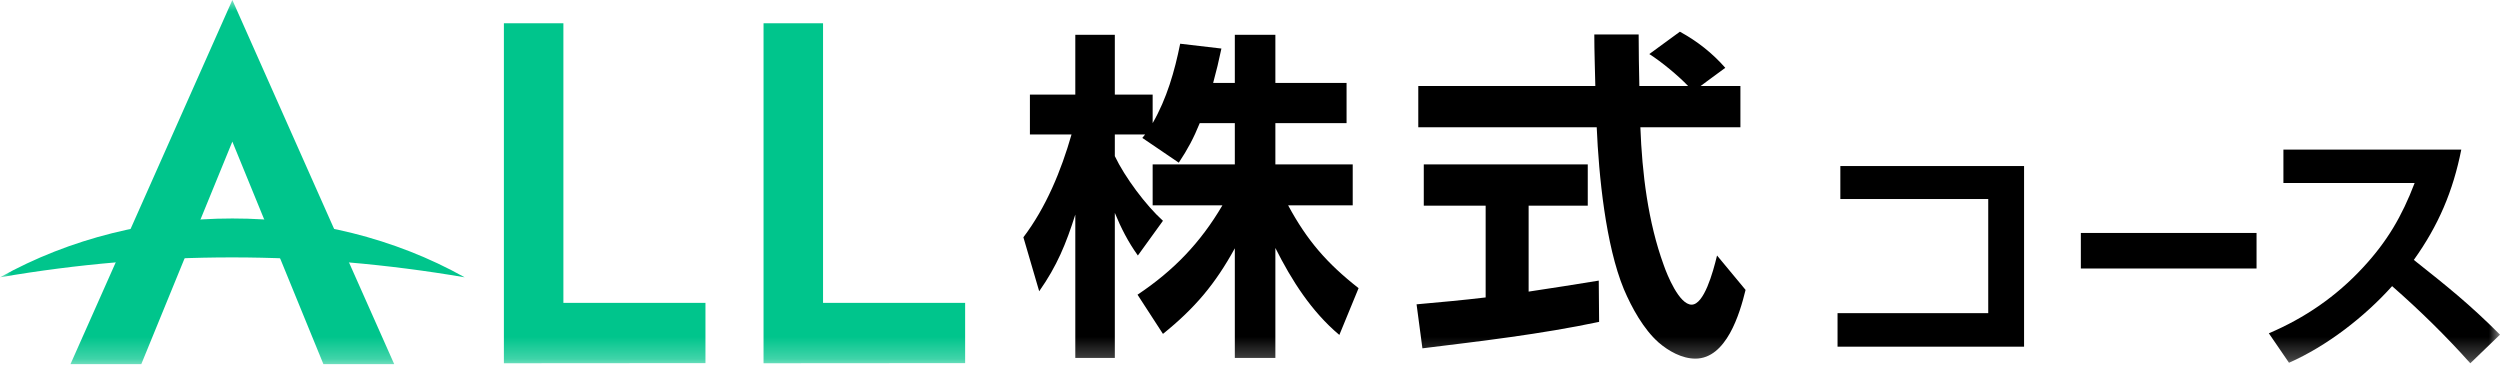<svg width="115" height="17" viewBox="0 0 115 17" fill="none" xmlns="http://www.w3.org/2000/svg">
<path d="M84.656 7.638V9.155H91.459V14.405H84.527V15.947H93.107V7.638H84.656Z" fill="black"/>
<rect x="95.719" y="10.716" width="8.082" height="1.635" fill="black"/>
<mask id="mask0_10809_845" style="mask-type:alpha" maskUnits="userSpaceOnUse" x="0" y="0" width="115" height="17">
<rect width="115" height="16.75" fill="#D9D9D9"/>
</mask>
<g mask="url(#mask0_10809_845)">
<path d="M115 15.394L113.634 16.711C112.5 15.442 111.317 14.284 110.037 13.162C108.768 14.577 107.037 15.918 105.294 16.687L104.367 15.332C106.025 14.626 107.465 13.638 108.695 12.309C109.806 11.113 110.487 9.955 111.073 8.419H105.037V6.883H113.219C112.842 8.785 112.171 10.37 111.036 11.956C112.573 13.174 113.598 13.992 115 15.394Z" fill="black"/>
<path d="M54.224 7.483L52.547 6.344C52.595 6.297 52.627 6.234 52.675 6.186H51.282V7.182C51.742 8.148 52.706 9.444 53.496 10.156L52.342 11.753C51.899 11.136 51.567 10.488 51.282 9.792V16.466H49.464V9.871C49.037 11.215 48.626 12.227 47.803 13.398L47.076 10.915C48.119 9.539 48.816 7.847 49.29 6.186H47.376V4.352H49.464V1.6H51.282V4.352H53.022V5.664C53.67 4.541 54.034 3.277 54.288 2.011L56.185 2.233C56.074 2.77 55.948 3.292 55.805 3.814H56.802V1.6H58.667V3.814H61.942V5.664H58.667V7.562H62.225V9.444H59.253C60.122 11.057 61.04 12.116 62.495 13.255L61.61 15.407C60.328 14.332 59.412 12.892 58.667 11.406V16.466H56.802V11.421C55.9 13.065 54.967 14.173 53.496 15.359L52.326 13.556C53.987 12.448 55.22 11.168 56.232 9.444H53.022V7.562H56.802V5.664H55.188C54.904 6.361 54.635 6.866 54.224 7.483Z" fill="black"/>
<path d="M68.34 9.46H65.494V7.562H73.037V9.46H70.317V13.414C71.392 13.255 72.468 13.082 73.543 12.908L73.559 14.806C70.87 15.374 68.135 15.69 65.431 16.023L65.162 13.999C66.221 13.904 67.281 13.809 68.34 13.682V9.46ZM80.059 3.957V5.855H75.457C75.536 7.958 75.805 10.203 76.532 12.196C76.691 12.655 77.244 14.014 77.814 14.014C78.383 14.014 78.794 12.543 78.984 11.753L80.296 13.335C80.028 14.441 79.411 16.497 77.987 16.497C77.37 16.497 76.754 16.15 76.295 15.754C75.6 15.137 75.061 14.157 74.698 13.304C73.86 11.279 73.543 8.069 73.449 5.855H65.241V3.957H73.385C73.369 3.166 73.338 2.376 73.338 1.584H75.378C75.378 2.376 75.394 3.166 75.41 3.957H77.655C77.182 3.466 76.438 2.85 75.868 2.486L77.275 1.458C78.082 1.901 78.763 2.438 79.363 3.119L78.225 3.957H80.059Z" fill="black"/>
<path d="M10.688 -0L3.243 16.749H6.5L10.688 6.514L14.876 16.749H18.133L10.688 -0Z" fill="#00C58C"/>
<path d="M32.451 13.932H25.916V1.069H23.179V16.71L32.451 16.703V13.932Z" fill="#00C58C"/>
<path d="M44.396 13.932H37.86V1.069H35.123V16.71L44.396 16.703V13.932Z" fill="#00C58C"/>
<path d="M0 12.756C6.457 9.153 14.917 9.143 21.375 12.756C14.249 11.54 7.127 11.531 0 12.756Z" fill="#00C58C"/>
</g>
</svg>
